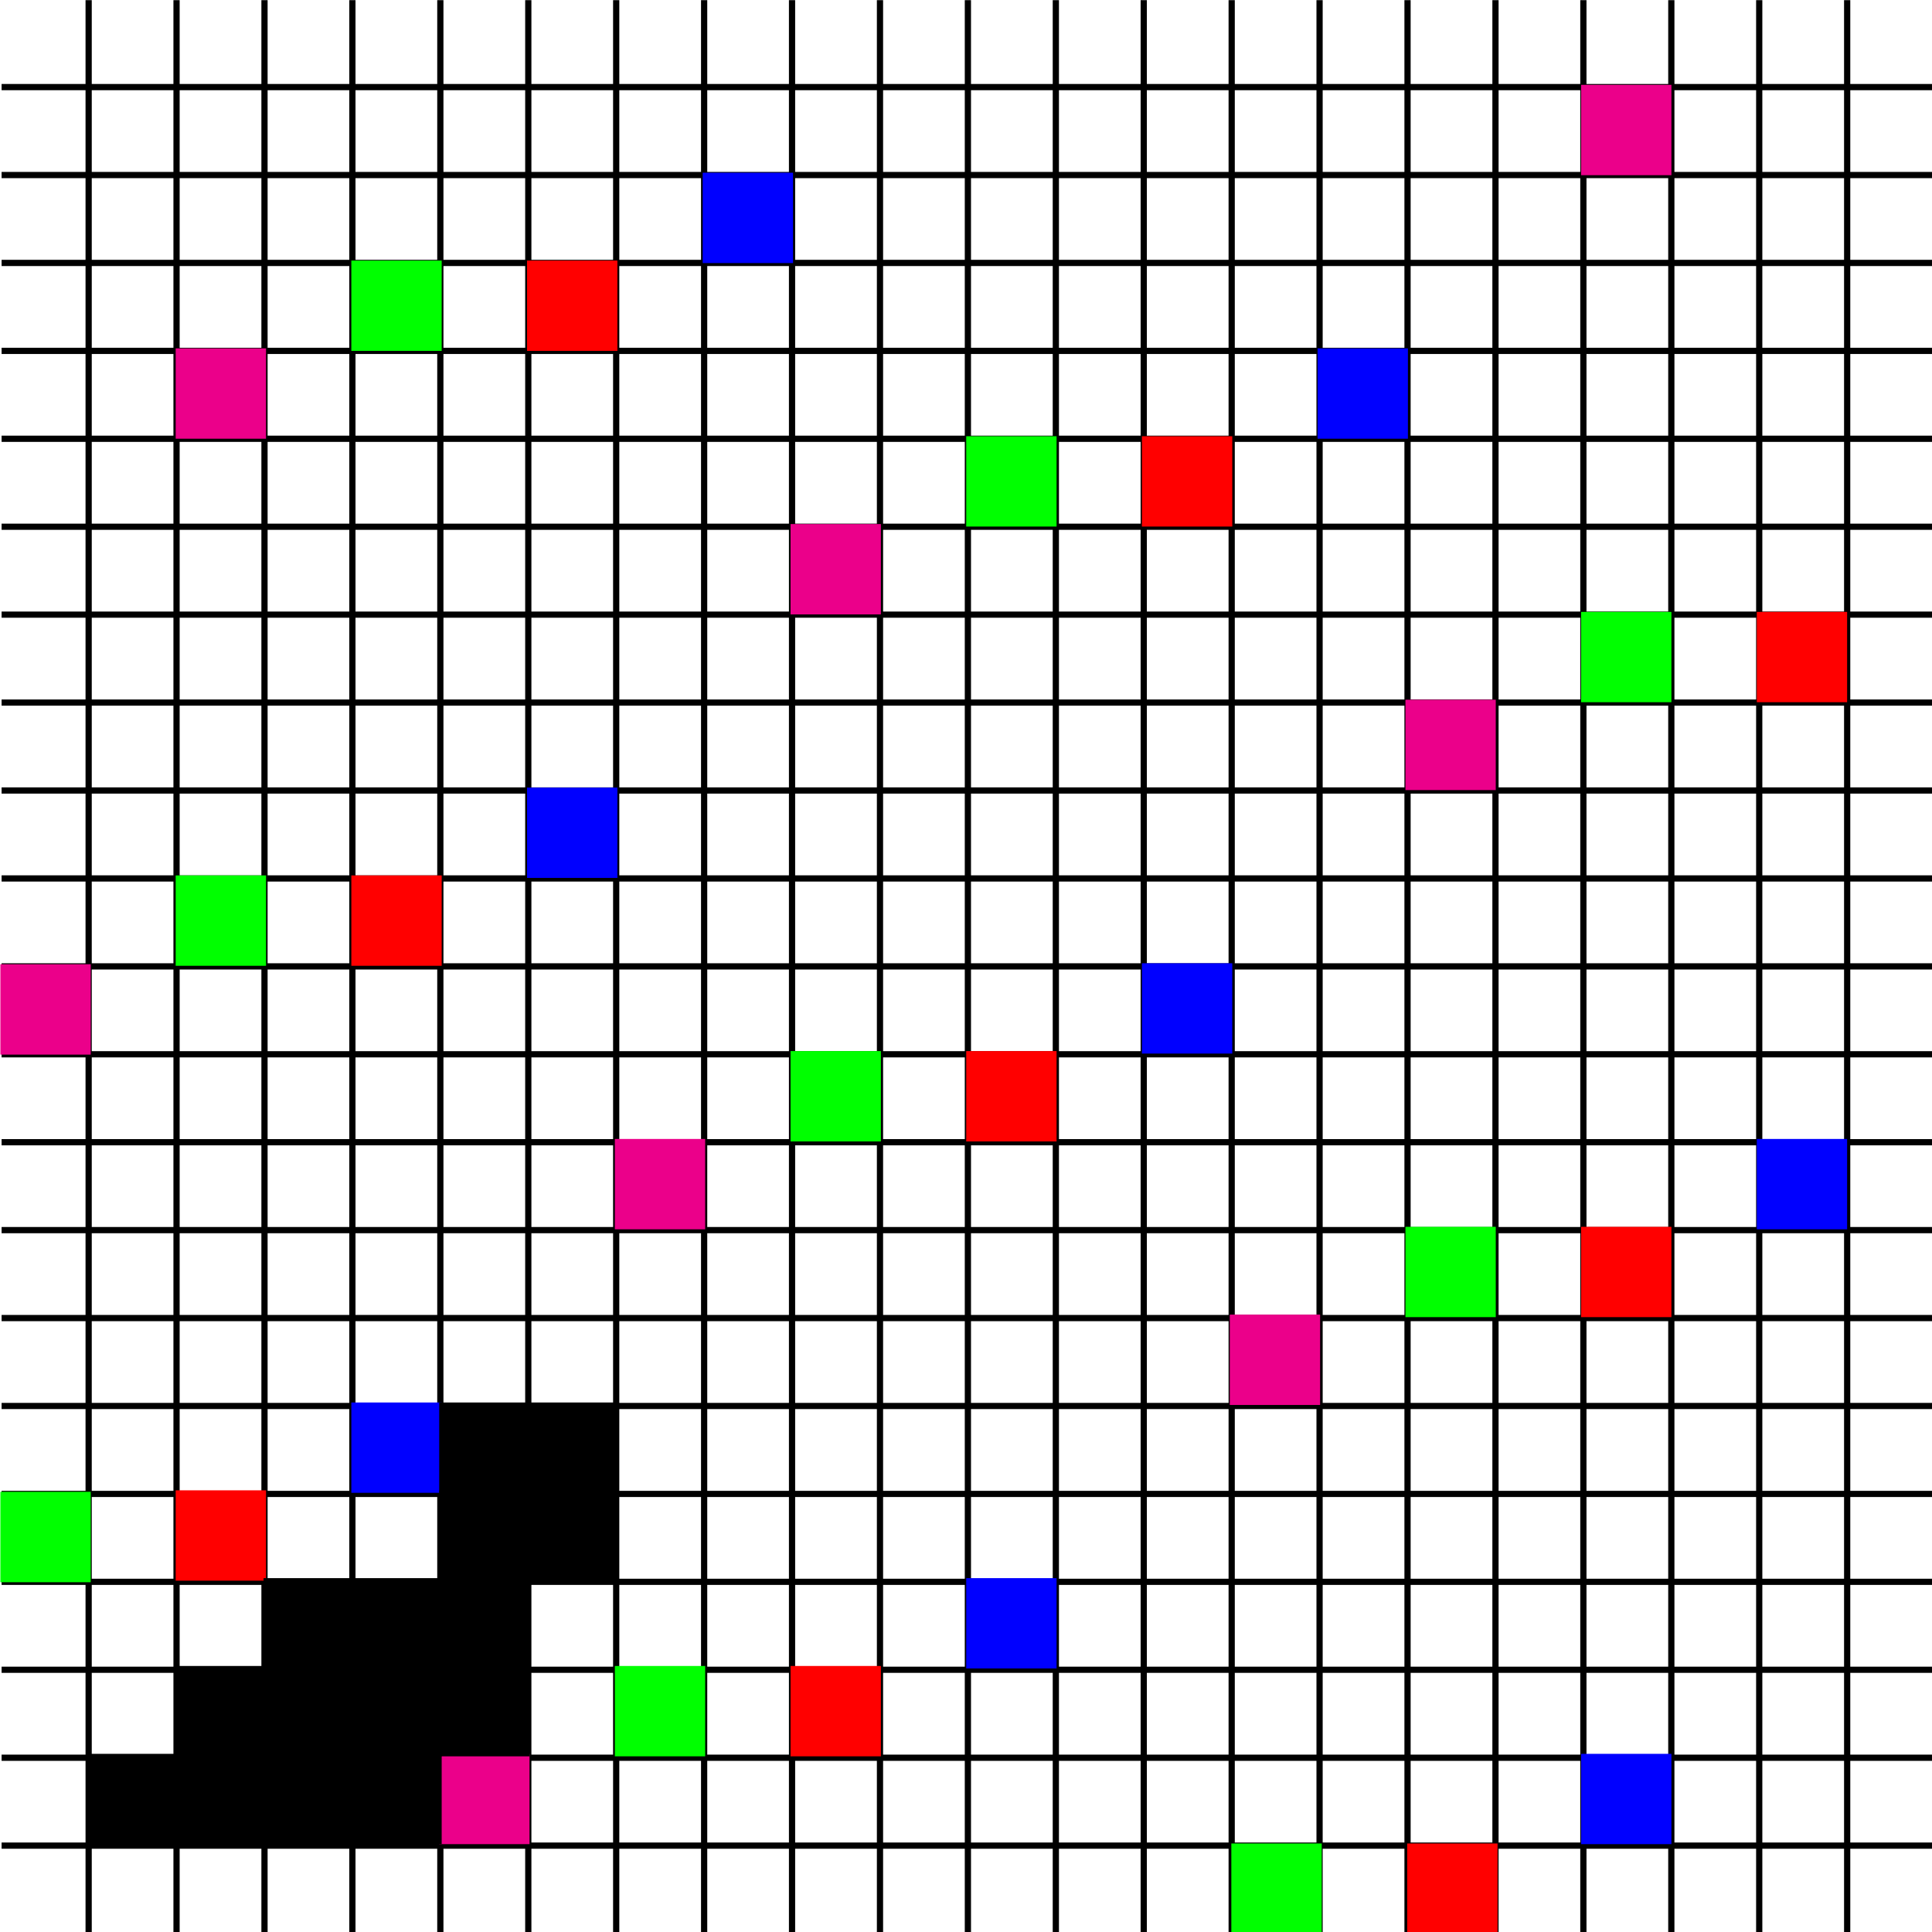 <?xml version="1.0"?>

<!-- Created with Inkscape (http://www.inkscape.org/) --> <svg xmlns:dc="http://purl.org/dc/elements/1.1/" xmlns:cc="http://creativecommons.org/ns#" xmlns:rdf="http://www.w3.org/1999/02/22-rdf-syntax-ns#" xmlns:svg="http://www.w3.org/2000/svg" xmlns="http://www.w3.org/2000/svg" xmlns:sodipodi="http://sodipodi.sourceforge.net/DTD/sodipodi-0.dtd" xmlns:inkscape="http://www.inkscape.org/namespaces/inkscape" width="47.602" height="47.602" viewBox="0 0 47.602 47.602" version="1.1" id="svg1109" inkscape:version="0.92.2 5c3e80d, 2017-08-06" sodipodi:docname="lattice_set_intersection.svg"> <defs id="defs1103"> <clipPath id="clip10"> <path inkscape:connector-curvature="0" d="m 125,204 h 7 v 6.254 h -7 z m 0,0" id="path226"></path> </clipPath> <clipPath id="clip9"> <path inkscape:connector-curvature="0" d="m 125,203 h 7 v 7.254 h -7 z m 0,0" id="path223"></path> </clipPath> <clipPath id="clip8"> <path inkscape:connector-curvature="0" d="M 39.559,179 H 46 v 7 h -6.441 z m 0,0" id="path220"></path> </clipPath> <clipPath id="clip7"> <path inkscape:connector-curvature="0" d="M 39.559,142 H 46 v 7 h -6.441 z m 0,0" id="path217"></path> </clipPath> <clipPath id="clip6"> <path inkscape:connector-curvature="0" d="m 137,204 h 7 v 6.254 h -7 z m 0,0" id="path214"></path> </clipPath> <clipPath id="clip5"> <path inkscape:connector-curvature="0" d="m 137,203 h 8 v 7.254 h -8 z m 0,0" id="path211"></path> </clipPath> <clipPath id="clip4"> <path inkscape:connector-curvature="0" d="M 39.559,75.281 H 175 V 210.254 H 39.559 Z m 0,0" id="path208"></path> </clipPath> </defs> <sodipodi:namedview id="base" pagecolor="#ffffff" bordercolor="#666666" borderopacity="1.0" inkscape:pageopacity="0.0" inkscape:pageshadow="2" inkscape:zoom="1.979899" inkscape:cx="151.41282" inkscape:cy="48.438633" inkscape:document-units="mm" inkscape:current-layer="layer1" showgrid="false" fit-margin-top="0" fit-margin-left="0" fit-margin-right="0" fit-margin-bottom="0" inkscape:window-width="1027" inkscape:window-height="1080" inkscape:window-x="1920" inkscape:window-y="0" inkscape:window-maximized="1"></sodipodi:namedview>  <g inkscape:label="Layer 1" inkscape:groupmode="layer" id="layer1" transform="translate(-43.479,-94.794)"> <g transform="matrix(0.353,0,0,0.353,29.524,68.223)" style="clip-rule:nonzero;stroke:#000000;stroke-width:0.434;stroke-miterlimit:4;stroke-dasharray:none;stroke-opacity:1" clip-path="url(#clip4)" id="g760"> <path inkscape:connector-curvature="0" style="fill:none;stroke:#000000;stroke-width:1.002;stroke-linecap:butt;stroke-linejoin:miter;stroke-miterlimit:4;stroke-dasharray:none;stroke-opacity:1" d="M -7.086,6.946 H 304.448 M -7.086,21.114 H 304.448 M -7.086,35.292 H 304.448 M -7.086,49.469 H 304.448 M -7.086,63.638 H 304.448 M -7.086,77.815 H 304.448 M -7.086,91.984 H 304.448 M -7.086,106.161 H 304.448 M -7.086,120.33 H 304.448 M -7.086,134.507 H 304.448 M -7.086,148.675 H 304.448 M -7.086,162.853 H 304.448 M -7.086,177.03 H 304.448 M -7.086,191.199 H 304.448 M -7.086,205.376 H 304.448 M -7.086,219.545 H 304.448 M -7.086,233.722 H 304.448 M -7.086,247.891 H 304.448 M -7.086,262.068 H 304.448 M -7.086,276.237 H 304.448 M -7.086,290.414 H 304.448 M 6.947,-7.087 V 304.447 M 21.115,-7.087 V 304.447 M 35.293,-7.087 V 304.447 M 49.461,-7.087 V 304.447 M 63.639,-7.087 V 304.447 M 77.816,-7.087 V 304.447 M 91.985,-7.087 V 304.447 M 106.162,-7.087 V 304.447 M 120.331,-7.087 V 304.447 M 134.508,-7.087 V 304.447 M 148.677,-7.087 V 304.447 M 162.854,-7.087 V 304.447 M 177.023,-7.087 V 304.447 M 191.2,-7.087 V 304.447 M 205.368,-7.087 V 304.447 M 219.546,-7.087 V 304.447 M 233.723,-7.087 V 304.447 M 247.892,-7.087 V 304.447 M 262.069,-7.087 V 304.447 M 276.238,-7.087 V 304.447 M 290.415,-7.087 V 304.447" transform="matrix(0.433,0,0,-0.433,42.712,207.1)" id="path758"></path> </g> <path inkscape:connector-curvature="0" style="fill:none;stroke:#ff0000;stroke-width:0.061;stroke-linecap:butt;stroke-linejoin:miter;stroke-miterlimit:10;stroke-opacity:1" d="m 47.838,133.709 h 2.165 v -2.165 h -2.165 z m 0,0" id="path762"></path> <path inkscape:connector-curvature="0" style="fill:#ff0000;fill-opacity:1;fill-rule:nonzero;stroke:none;stroke-width:0.353" d="m 47.838,133.709 h 2.165 v -2.165 h -2.165 z m 0,0" id="path764"></path> <path inkscape:connector-curvature="0" style="fill:none;stroke:#ff0000;stroke-width:0.061;stroke-linecap:butt;stroke-linejoin:miter;stroke-miterlimit:10;stroke-opacity:1" d="m 52.166,118.559 h 2.165 v -2.165 h -2.165 z m 0,0" id="path766"></path> <path inkscape:connector-curvature="0" style="fill:#ff0000;fill-opacity:1;fill-rule:nonzero;stroke:none;stroke-width:0.353" d="m 52.166,118.559 h 2.165 v -2.165 h -2.165 z m 0,0" id="path768"></path> <path inkscape:connector-curvature="0" style="fill:none;stroke:#ff0000;stroke-width:0.061;stroke-linecap:butt;stroke-linejoin:miter;stroke-miterlimit:10;stroke-opacity:1" d="m 56.495,103.409 h 2.165 v -2.164 h -2.165 z m 0,0" id="path770"></path> <path inkscape:connector-curvature="0" style="fill:#ff0000;fill-opacity:1;fill-rule:nonzero;stroke:none;stroke-width:0.353" d="m 56.495,103.409 h 2.165 v -2.164 h -2.165 z m 0,0" id="path772"></path> <path inkscape:connector-curvature="0" style="fill:none;stroke:#ff0000;stroke-width:0.061;stroke-linecap:butt;stroke-linejoin:miter;stroke-miterlimit:10;stroke-opacity:1" d="m 62.988,138.037 h 2.164 v -2.165 h -2.164 z m 0,0" id="path774"></path> <path inkscape:connector-curvature="0" style="fill:#ff0000;fill-opacity:1;fill-rule:nonzero;stroke:none;stroke-width:0.353" d="m 62.988,138.037 h 2.164 v -2.165 h -2.164 z m 0,0" id="path776"></path> <path inkscape:connector-curvature="0" style="fill:none;stroke:#ff0000;stroke-width:0.061;stroke-linecap:butt;stroke-linejoin:miter;stroke-miterlimit:10;stroke-opacity:1" d="m 67.316,122.887 h 2.165 v -2.165 h -2.165 z m 0,0" id="path778"></path> <path inkscape:connector-curvature="0" style="fill:#ff0000;fill-opacity:1;fill-rule:nonzero;stroke:none;stroke-width:0.353" d="m 67.316,122.887 h 2.165 v -2.165 h -2.165 z m 0,0" id="path780"></path> <path inkscape:connector-curvature="0" style="fill:none;stroke:#ff0000;stroke-width:0.061;stroke-linecap:butt;stroke-linejoin:miter;stroke-miterlimit:10;stroke-opacity:1" d="m 71.645,107.737 h 2.165 v -2.164 h -2.165 z m 0,0" id="path782"></path> <path inkscape:connector-curvature="0" style="fill:#ff0000;fill-opacity:1;fill-rule:nonzero;stroke:none;stroke-width:0.353" d="m 71.645,107.737 h 2.165 v -2.164 h -2.165 z m 0,0" id="path784"></path> <g transform="matrix(0.353,0,0,0.353,29.524,68.223)" style="clip-rule:nonzero" clip-path="url(#clip5)" id="g788"> <path inkscape:connector-curvature="0" style="fill:none;stroke:#ff0000;stroke-width:0.399;stroke-linecap:butt;stroke-linejoin:miter;stroke-miterlimit:10;stroke-opacity:1" d="m 219.69,-7.087 h 14.168 V 7.09 h -14.168 z m 0,0" transform="matrix(0.433,0,0,-0.433,42.712,207.1)" id="path786"></path> </g> <g transform="matrix(0.353,0,0,0.353,29.524,68.223)" style="clip-rule:nonzero" clip-path="url(#clip6)" id="g792"> <path inkscape:connector-curvature="0" style="fill:#ff0000;fill-opacity:1;fill-rule:nonzero;stroke:none" d="m 137.805,210.168 h 6.133 v -6.137 h -6.133 z m 0,0" id="path790"></path> </g> <path inkscape:connector-curvature="0" style="fill:none;stroke:#ff0000;stroke-width:0.061;stroke-linecap:butt;stroke-linejoin:miter;stroke-miterlimit:10;stroke-opacity:1" d="m 82.466,127.216 h 2.164 v -2.164 h -2.164 z m 0,0" id="path794"></path> <path inkscape:connector-curvature="0" style="fill:#ff0000;fill-opacity:1;fill-rule:nonzero;stroke:none;stroke-width:0.353" d="m 82.466,127.216 h 2.164 v -2.164 h -2.164 z m 0,0" id="path796"></path> <path inkscape:connector-curvature="0" style="fill:none;stroke:#ff0000;stroke-width:0.061;stroke-linecap:butt;stroke-linejoin:miter;stroke-miterlimit:10;stroke-opacity:1" d="m 86.795,112.065 h 2.164 v -2.164 h -2.164 z m 0,0" id="path798"></path> <path inkscape:connector-curvature="0" style="fill:#ff0000;fill-opacity:1;fill-rule:nonzero;stroke:none;stroke-width:0.353" d="m 86.795,112.065 h 2.164 v -2.164 h -2.164 z m 0,0" id="path800"></path> <path inkscape:connector-curvature="0" style="fill:none;stroke:#0000ff;stroke-width:0.061;stroke-linecap:butt;stroke-linejoin:miter;stroke-miterlimit:10;stroke-opacity:1" d="m 52.166,131.544 h 2.165 v -2.164 h -2.165 z m 0,0" id="path802"></path> <path inkscape:connector-curvature="0" style="fill:#0000ff;fill-opacity:1;fill-rule:nonzero;stroke:none;stroke-width:0.353" d="m 52.166,131.544 h 2.165 v -2.164 h -2.165 z m 0,0" id="path804"></path> <path inkscape:connector-curvature="0" style="fill:none;stroke:#0000ff;stroke-width:0.061;stroke-linecap:butt;stroke-linejoin:miter;stroke-miterlimit:10;stroke-opacity:1" d="m 56.495,116.394 h 2.165 v -2.164 h -2.165 z m 0,0" id="path806"></path> <path inkscape:connector-curvature="0" style="fill:#0000ff;fill-opacity:1;fill-rule:nonzero;stroke:none;stroke-width:0.353" d="m 56.495,116.394 h 2.165 v -2.164 h -2.165 z m 0,0" id="path808"></path> <path inkscape:connector-curvature="0" style="fill:none;stroke:#0000ff;stroke-width:0.061;stroke-linecap:butt;stroke-linejoin:miter;stroke-miterlimit:10;stroke-opacity:1" d="m 60.823,101.245 h 2.165 v -2.165 h -2.165 z m 0,0" id="path810"></path> <path inkscape:connector-curvature="0" style="fill:#0000ff;fill-opacity:1;fill-rule:nonzero;stroke:none;stroke-width:0.353" d="m 60.823,101.245 h 2.165 v -2.165 h -2.165 z m 0,0" id="path812"></path> <path inkscape:connector-curvature="0" style="fill:none;stroke:#0000ff;stroke-width:0.061;stroke-linecap:butt;stroke-linejoin:miter;stroke-miterlimit:10;stroke-opacity:1" d="m 67.316,135.872 h 2.165 v -2.164 h -2.165 z m 0,0" id="path814"></path> <path inkscape:connector-curvature="0" style="fill:#0000ff;fill-opacity:1;fill-rule:nonzero;stroke:none;stroke-width:0.353" d="m 67.316,135.872 h 2.165 v -2.164 h -2.165 z m 0,0" id="path816"></path> <path inkscape:connector-curvature="0" style="fill:none;stroke:#0000ff;stroke-width:0.061;stroke-linecap:butt;stroke-linejoin:miter;stroke-miterlimit:10;stroke-opacity:1" d="m 71.645,120.722 h 2.165 v -2.164 h -2.165 z m 0,0" id="path818"></path> <path inkscape:connector-curvature="0" style="fill:#0000ff;fill-opacity:1;fill-rule:nonzero;stroke:none;stroke-width:0.353" d="m 71.645,120.722 h 2.165 v -2.164 h -2.165 z m 0,0" id="path820"></path> <path inkscape:connector-curvature="0" style="fill:none;stroke:#0000ff;stroke-width:0.061;stroke-linecap:butt;stroke-linejoin:miter;stroke-miterlimit:10;stroke-opacity:1" d="m 75.973,105.573 h 2.165 v -2.165 h -2.165 z m 0,0" id="path822"></path> <path inkscape:connector-curvature="0" style="fill:#0000ff;fill-opacity:1;fill-rule:nonzero;stroke:none;stroke-width:0.353" d="m 75.973,105.573 h 2.165 v -2.165 h -2.165 z m 0,0" id="path824"></path> <path inkscape:connector-curvature="0" style="fill:none;stroke:#0000ff;stroke-width:0.061;stroke-linecap:butt;stroke-linejoin:miter;stroke-miterlimit:10;stroke-opacity:1" d="m 82.466,140.201 h 2.164 v -2.164 h -2.164 z m 0,0" id="path826"></path> <path inkscape:connector-curvature="0" style="fill:#0000ff;fill-opacity:1;fill-rule:nonzero;stroke:none;stroke-width:0.353" d="m 82.466,140.201 h 2.164 v -2.164 h -2.164 z m 0,0" id="path828"></path> <path inkscape:connector-curvature="0" style="fill:none;stroke:#0000ff;stroke-width:0.061;stroke-linecap:butt;stroke-linejoin:miter;stroke-miterlimit:10;stroke-opacity:1" d="m 86.795,125.052 h 2.164 v -2.165 h -2.164 z m 0,0" id="path830"></path> <path inkscape:connector-curvature="0" style="fill:#0000ff;fill-opacity:1;fill-rule:nonzero;stroke:none;stroke-width:0.353" d="m 86.795,125.052 h 2.164 v -2.165 h -2.164 z m 0,0" id="path832"></path> <g transform="matrix(0.353,0,0,0.353,29.524,68.223)" style="clip-rule:nonzero" clip-path="url(#clip7)" id="g838"> <path inkscape:connector-curvature="0" style="fill:none;stroke:#eb008a;stroke-width:0.399;stroke-linecap:butt;stroke-linejoin:miter;stroke-miterlimit:10;stroke-opacity:1" d="M -7.086,134.651 H 7.082 v 14.168 H -7.086 Z m 0,0" transform="matrix(0.433,0,0,-0.433,42.712,207.1)" id="path834"></path> <path inkscape:connector-curvature="0" style="fill:#eb008a;fill-opacity:1;fill-rule:nonzero;stroke:none" d="m 39.645,148.816 h 6.133 v -6.133 h -6.133 z m 0,0" id="path836"></path> </g> <path inkscape:connector-curvature="0" style="fill:none;stroke:#eb008a;stroke-width:0.061;stroke-linecap:butt;stroke-linejoin:miter;stroke-miterlimit:10;stroke-opacity:1" d="m 47.838,105.573 h 2.165 v -2.165 h -2.165 z m 0,0" id="path840"></path> <path inkscape:connector-curvature="0" style="fill:#eb008a;fill-opacity:1;fill-rule:nonzero;stroke:none;stroke-width:0.353" d="m 47.838,105.573 h 2.165 v -2.165 h -2.165 z m 0,0" id="path842"></path> <path inkscape:connector-curvature="0" style="fill:none;stroke:#eb008a;stroke-width:0.061;stroke-linecap:butt;stroke-linejoin:miter;stroke-miterlimit:10;stroke-opacity:1" d="m 54.331,140.201 h 2.164 v -2.164 h -2.164 z m 0,0" id="path844"></path> <path inkscape:connector-curvature="0" style="fill:#eb008a;fill-opacity:1;fill-rule:nonzero;stroke:none;stroke-width:0.353" d="m 54.331,140.201 h 2.164 v -2.164 h -2.164 z m 0,0" id="path846"></path> <path inkscape:connector-curvature="0" style="fill:none;stroke:#eb008a;stroke-width:0.061;stroke-linecap:butt;stroke-linejoin:miter;stroke-miterlimit:10;stroke-opacity:1" d="m 58.659,125.052 h 2.164 v -2.165 h -2.164 z m 0,0" id="path848"></path> <path inkscape:connector-curvature="0" style="fill:#eb008a;fill-opacity:1;fill-rule:nonzero;stroke:none;stroke-width:0.353" d="m 58.659,125.052 h 2.164 v -2.165 h -2.164 z m 0,0" id="path850"></path> <path inkscape:connector-curvature="0" style="fill:none;stroke:#eb008a;stroke-width:0.061;stroke-linecap:butt;stroke-linejoin:miter;stroke-miterlimit:10;stroke-opacity:1" d="m 62.988,109.902 h 2.164 v -2.165 h -2.164 z m 0,0" id="path852"></path> <path inkscape:connector-curvature="0" style="fill:#eb008a;fill-opacity:1;fill-rule:nonzero;stroke:none;stroke-width:0.353" d="m 62.988,109.902 h 2.164 v -2.165 h -2.164 z m 0,0" id="path854"></path> <path inkscape:connector-curvature="0" style="fill:none;stroke:#eb008a;stroke-width:0.061;stroke-linecap:butt;stroke-linejoin:miter;stroke-miterlimit:10;stroke-opacity:1" d="m 73.81,129.38 h 2.164 v -2.165 h -2.164 z m 0,0" id="path856"></path> <path inkscape:connector-curvature="0" style="fill:#eb008a;fill-opacity:1;fill-rule:nonzero;stroke:none;stroke-width:0.353" d="m 73.81,129.38 h 2.164 v -2.165 h -2.164 z m 0,0" id="path858"></path> <path inkscape:connector-curvature="0" style="fill:none;stroke:#eb008a;stroke-width:0.061;stroke-linecap:butt;stroke-linejoin:miter;stroke-miterlimit:10;stroke-opacity:1" d="m 78.138,114.23 h 2.164 v -2.165 h -2.164 z m 0,0" id="path860"></path> <path inkscape:connector-curvature="0" style="fill:#eb008a;fill-opacity:1;fill-rule:nonzero;stroke:none;stroke-width:0.353" d="m 78.138,114.23 h 2.164 v -2.165 h -2.164 z m 0,0" id="path862"></path> <path inkscape:connector-curvature="0" style="fill:none;stroke:#eb008a;stroke-width:0.061;stroke-linecap:butt;stroke-linejoin:miter;stroke-miterlimit:10;stroke-opacity:1" d="m 82.466,99.08 h 2.164 v -2.165 h -2.164 z m 0,0" id="path864"></path> <path inkscape:connector-curvature="0" style="fill:#eb008a;fill-opacity:1;fill-rule:nonzero;stroke:none;stroke-width:0.353" d="m 82.466,99.08 h 2.164 V 96.915 h -2.164 z m 0,0" id="path866"></path> <g transform="matrix(0.353,0,0,0.353,29.524,68.223)" style="clip-rule:nonzero" clip-path="url(#clip8)" id="g872"> <path inkscape:connector-curvature="0" style="fill:none;stroke:#00ff00;stroke-width:0.399;stroke-linecap:butt;stroke-linejoin:miter;stroke-miterlimit:10;stroke-opacity:1" d="M -7.086,49.605 H 7.082 V 63.782 H -7.086 Z m 0,0" transform="matrix(0.433,0,0,-0.433,42.712,207.1)" id="path868"></path> <path inkscape:connector-curvature="0" style="fill:#00ff00;fill-opacity:1;fill-rule:nonzero;stroke:none" d="m 39.645,185.629 h 6.133 v -6.137 h -6.133 z m 0,0" id="path870"></path> </g> <path inkscape:connector-curvature="0" style="fill:none;stroke:#00ff00;stroke-width:0.061;stroke-linecap:butt;stroke-linejoin:miter;stroke-miterlimit:10;stroke-opacity:1" d="m 47.838,118.559 h 2.165 v -2.165 h -2.165 z m 0,0" id="path874"></path> <path inkscape:connector-curvature="0" style="fill:#00ff00;fill-opacity:1;fill-rule:nonzero;stroke:none;stroke-width:0.353" d="m 47.838,118.559 h 2.165 v -2.165 h -2.165 z m 0,0" id="path876"></path> <path inkscape:connector-curvature="0" style="fill:none;stroke:#00ff00;stroke-width:0.061;stroke-linecap:butt;stroke-linejoin:miter;stroke-miterlimit:10;stroke-opacity:1" d="m 52.166,103.409 h 2.165 v -2.164 h -2.165 z m 0,0" id="path878"></path> <path inkscape:connector-curvature="0" style="fill:#00ff00;fill-opacity:1;fill-rule:nonzero;stroke:none;stroke-width:0.353" d="m 52.166,103.409 h 2.165 v -2.164 h -2.165 z m 0,0" id="path880"></path> <path inkscape:connector-curvature="0" style="fill:none;stroke:#00ff00;stroke-width:0.061;stroke-linecap:butt;stroke-linejoin:miter;stroke-miterlimit:10;stroke-opacity:1" d="m 58.659,138.037 h 2.164 v -2.165 h -2.164 z m 0,0" id="path882"></path> <path inkscape:connector-curvature="0" style="fill:#00ff00;fill-opacity:1;fill-rule:nonzero;stroke:none;stroke-width:0.353" d="m 58.659,138.037 h 2.164 v -2.165 h -2.164 z m 0,0" id="path884"></path> <path inkscape:connector-curvature="0" style="fill:none;stroke:#00ff00;stroke-width:0.061;stroke-linecap:butt;stroke-linejoin:miter;stroke-miterlimit:10;stroke-opacity:1" d="m 62.988,122.887 h 2.164 v -2.165 h -2.164 z m 0,0" id="path886"></path> <path inkscape:connector-curvature="0" style="fill:#00ff00;fill-opacity:1;fill-rule:nonzero;stroke:none;stroke-width:0.353" d="m 62.988,122.887 h 2.164 v -2.165 h -2.164 z m 0,0" id="path888"></path> <path inkscape:connector-curvature="0" style="fill:none;stroke:#00ff00;stroke-width:0.061;stroke-linecap:butt;stroke-linejoin:miter;stroke-miterlimit:10;stroke-opacity:1" d="m 67.316,107.737 h 2.165 v -2.164 h -2.165 z m 0,0" id="path890"></path> <path inkscape:connector-curvature="0" style="fill:#00ff00;fill-opacity:1;fill-rule:nonzero;stroke:none;stroke-width:0.353" d="m 67.316,107.737 h 2.165 v -2.164 h -2.165 z m 0,0" id="path892"></path> <g transform="matrix(0.353,0,0,0.353,29.524,68.223)" style="clip-rule:nonzero" clip-path="url(#clip9)" id="g896"> <path inkscape:connector-curvature="0" style="fill:none;stroke:#00ff00;stroke-width:0.399;stroke-linecap:butt;stroke-linejoin:miter;stroke-miterlimit:10;stroke-opacity:1" d="m 191.344,-7.087 h 14.168 V 7.09 h -14.168 z m 0,0" transform="matrix(0.433,0,0,-0.433,42.712,207.1)" id="path894"></path> </g> <g transform="matrix(0.353,0,0,0.353,29.524,68.223)" style="clip-rule:nonzero" clip-path="url(#clip10)" id="g900"> <path inkscape:connector-curvature="0" style="fill:#00ff00;fill-opacity:1;fill-rule:nonzero;stroke:none" d="m 125.535,210.168 h 6.133 v -6.137 h -6.133 z m 0,0" id="path898"></path> </g> <path inkscape:connector-curvature="0" style="fill:none;stroke:#00ff00;stroke-width:0.061;stroke-linecap:butt;stroke-linejoin:miter;stroke-miterlimit:10;stroke-opacity:1" d="m 78.138,127.216 h 2.164 v -2.164 h -2.164 z m 0,0" id="path902"></path> <path inkscape:connector-curvature="0" style="fill:#00ff00;fill-opacity:1;fill-rule:nonzero;stroke:none;stroke-width:0.353" d="m 78.138,127.216 h 2.164 v -2.164 h -2.164 z m 0,0" id="path904"></path> <path inkscape:connector-curvature="0" style="fill:none;stroke:#00ff00;stroke-width:0.061;stroke-linecap:butt;stroke-linejoin:miter;stroke-miterlimit:10;stroke-opacity:1" d="m 82.466,112.065 h 2.164 v -2.164 h -2.164 z m 0,0" id="path906"></path> <path inkscape:connector-curvature="0" style="fill:#00ff00;fill-opacity:1;fill-rule:nonzero;stroke:none;stroke-width:0.353" d="m 82.466,112.065 h 2.164 v -2.164 h -2.164 z m 0,0" id="path908"></path> <path inkscape:connector-curvature="0" style="fill:none;stroke:#000000;stroke-width:0.061;stroke-linecap:butt;stroke-linejoin:miter;stroke-miterlimit:10;stroke-opacity:1" d="m 45.673,140.201 h 2.165 v -2.164 h -2.165 z m 0,0" id="path910"></path> <path inkscape:connector-curvature="0" style="fill:#000000;fill-opacity:1;fill-rule:nonzero;stroke:none;stroke-width:0.353" d="m 45.673,140.201 h 2.165 v -2.164 h -2.165 z m 0,0" id="path912"></path> <path inkscape:connector-curvature="0" style="fill:none;stroke:#000000;stroke-width:0.061;stroke-linecap:butt;stroke-linejoin:miter;stroke-miterlimit:10;stroke-opacity:1" d="m 47.838,140.201 h 2.165 v -2.164 h -2.165 z m 0,0" id="path914"></path> <path inkscape:connector-curvature="0" style="fill:#000000;fill-opacity:1;fill-rule:nonzero;stroke:none;stroke-width:0.353" d="m 47.838,140.201 h 2.165 v -2.164 h -2.165 z m 0,0" id="path916"></path> <path inkscape:connector-curvature="0" style="fill:none;stroke:#000000;stroke-width:0.061;stroke-linecap:butt;stroke-linejoin:miter;stroke-miterlimit:10;stroke-opacity:1" d="m 50.003,140.201 h 2.164 v -2.164 h -2.164 z m 0,0" id="path918"></path> <path inkscape:connector-curvature="0" style="fill:#000000;fill-opacity:1;fill-rule:nonzero;stroke:none;stroke-width:0.353" d="m 50.003,140.201 h 2.164 v -2.164 h -2.164 z m 0,0" id="path920"></path> <path inkscape:connector-curvature="0" style="fill:none;stroke:#000000;stroke-width:0.061;stroke-linecap:butt;stroke-linejoin:miter;stroke-miterlimit:10;stroke-opacity:1" d="m 52.166,140.201 h 2.165 v -2.164 h -2.165 z m 0,0" id="path922"></path> <path inkscape:connector-curvature="0" style="fill:#000000;fill-opacity:1;fill-rule:nonzero;stroke:none;stroke-width:0.353" d="m 52.166,140.201 h 2.165 v -2.164 h -2.165 z m 0,0" id="path924"></path> <path inkscape:connector-curvature="0" style="fill:none;stroke:#000000;stroke-width:0.061;stroke-linecap:butt;stroke-linejoin:miter;stroke-miterlimit:10;stroke-opacity:1" d="m 47.838,138.037 h 2.165 v -2.165 h -2.165 z m 0,0" id="path926"></path> <path inkscape:connector-curvature="0" style="fill:#000000;fill-opacity:1;fill-rule:nonzero;stroke:none;stroke-width:0.353" d="m 47.838,138.037 h 2.165 v -2.165 h -2.165 z m 0,0" id="path928"></path> <path inkscape:connector-curvature="0" style="fill:none;stroke:#000000;stroke-width:0.061;stroke-linecap:butt;stroke-linejoin:miter;stroke-miterlimit:10;stroke-opacity:1" d="m 50.003,138.037 h 2.164 v -2.165 h -2.164 z m 0,0" id="path930"></path> <path inkscape:connector-curvature="0" style="fill:#000000;fill-opacity:1;fill-rule:nonzero;stroke:none;stroke-width:0.353" d="m 50.003,138.037 h 2.164 v -2.165 h -2.164 z m 0,0" id="path932"></path> <path inkscape:connector-curvature="0" style="fill:none;stroke:#000000;stroke-width:0.061;stroke-linecap:butt;stroke-linejoin:miter;stroke-miterlimit:10;stroke-opacity:1" d="m 52.166,138.037 h 2.165 v -2.165 h -2.165 z m 0,0" id="path934"></path> <path inkscape:connector-curvature="0" style="fill:#000000;fill-opacity:1;fill-rule:nonzero;stroke:none;stroke-width:0.353" d="m 52.166,138.037 h 2.165 v -2.165 h -2.165 z m 0,0" id="path936"></path> <path inkscape:connector-curvature="0" style="fill:none;stroke:#000000;stroke-width:0.061;stroke-linecap:butt;stroke-linejoin:miter;stroke-miterlimit:10;stroke-opacity:1" d="m 54.331,138.037 h 2.164 v -2.165 h -2.164 z m 0,0" id="path938"></path> <path inkscape:connector-curvature="0" style="fill:#000000;fill-opacity:1;fill-rule:nonzero;stroke:none;stroke-width:0.353" d="m 54.331,138.037 h 2.164 v -2.165 h -2.164 z m 0,0" id="path940"></path> <path inkscape:connector-curvature="0" style="fill:none;stroke:#000000;stroke-width:0.061;stroke-linecap:butt;stroke-linejoin:miter;stroke-miterlimit:10;stroke-opacity:1" d="m 50.003,135.872 h 2.164 v -2.164 h -2.164 z m 0,0" id="path942"></path> <path inkscape:connector-curvature="0" style="fill:#000000;fill-opacity:1;fill-rule:nonzero;stroke:none;stroke-width:0.353" d="m 50.003,135.872 h 2.164 v -2.164 h -2.164 z m 0,0" id="path944"></path> <path inkscape:connector-curvature="0" style="fill:none;stroke:#000000;stroke-width:0.061;stroke-linecap:butt;stroke-linejoin:miter;stroke-miterlimit:10;stroke-opacity:1" d="m 52.166,135.872 h 2.165 v -2.164 h -2.165 z m 0,0" id="path946"></path> <path inkscape:connector-curvature="0" style="fill:#000000;fill-opacity:1;fill-rule:nonzero;stroke:none;stroke-width:0.353" d="m 52.166,135.872 h 2.165 v -2.164 h -2.165 z m 0,0" id="path948"></path> <path inkscape:connector-curvature="0" style="fill:none;stroke:#000000;stroke-width:0.061;stroke-linecap:butt;stroke-linejoin:miter;stroke-miterlimit:10;stroke-opacity:1" d="m 54.331,135.872 h 2.164 v -2.164 h -2.164 z m 0,0" id="path950"></path> <path inkscape:connector-curvature="0" style="fill:#000000;fill-opacity:1;fill-rule:nonzero;stroke:none;stroke-width:0.353" d="m 54.331,135.872 h 2.164 v -2.164 h -2.164 z m 0,0" id="path952"></path> <path inkscape:connector-curvature="0" style="fill:none;stroke:#000000;stroke-width:0.061;stroke-linecap:butt;stroke-linejoin:miter;stroke-miterlimit:10;stroke-opacity:1" d="m 54.331,133.709 h 2.164 v -2.165 h -2.164 z m 0,0" id="path954"></path> <path inkscape:connector-curvature="0" style="fill:#000000;fill-opacity:1;fill-rule:nonzero;stroke:none;stroke-width:0.353" d="m 54.331,133.709 h 2.164 v -2.165 h -2.164 z m 0,0" id="path956"></path> <path inkscape:connector-curvature="0" style="fill:none;stroke:#000000;stroke-width:0.061;stroke-linecap:butt;stroke-linejoin:miter;stroke-miterlimit:10;stroke-opacity:1" d="m 56.495,133.709 h 2.165 v -2.165 h -2.165 z m 0,0" id="path958"></path> <path inkscape:connector-curvature="0" style="fill:#000000;fill-opacity:1;fill-rule:nonzero;stroke:none;stroke-width:0.353" d="m 56.495,133.709 h 2.165 v -2.165 h -2.165 z m 0,0" id="path960"></path> <path inkscape:connector-curvature="0" style="fill:none;stroke:#000000;stroke-width:0.061;stroke-linecap:butt;stroke-linejoin:miter;stroke-miterlimit:10;stroke-opacity:1" d="m 54.331,131.544 h 2.164 v -2.164 h -2.164 z m 0,0" id="path962"></path> <path inkscape:connector-curvature="0" style="fill:#000000;fill-opacity:1;fill-rule:nonzero;stroke:none;stroke-width:0.353" d="m 54.331,131.544 h 2.164 v -2.164 h -2.164 z m 0,0" id="path964"></path> <path inkscape:connector-curvature="0" style="fill:none;stroke:#000000;stroke-width:0.061;stroke-linecap:butt;stroke-linejoin:miter;stroke-miterlimit:10;stroke-opacity:1" d="m 56.495,131.544 h 2.165 v -2.164 h -2.165 z m 0,0" id="path966"></path> <path inkscape:connector-curvature="0" style="fill:#000000;fill-opacity:1;fill-rule:nonzero;stroke:none;stroke-width:0.353" d="m 56.495,131.544 h 2.165 v -2.164 h -2.165 z m 0,0" id="path968"></path> </g>
</svg>
